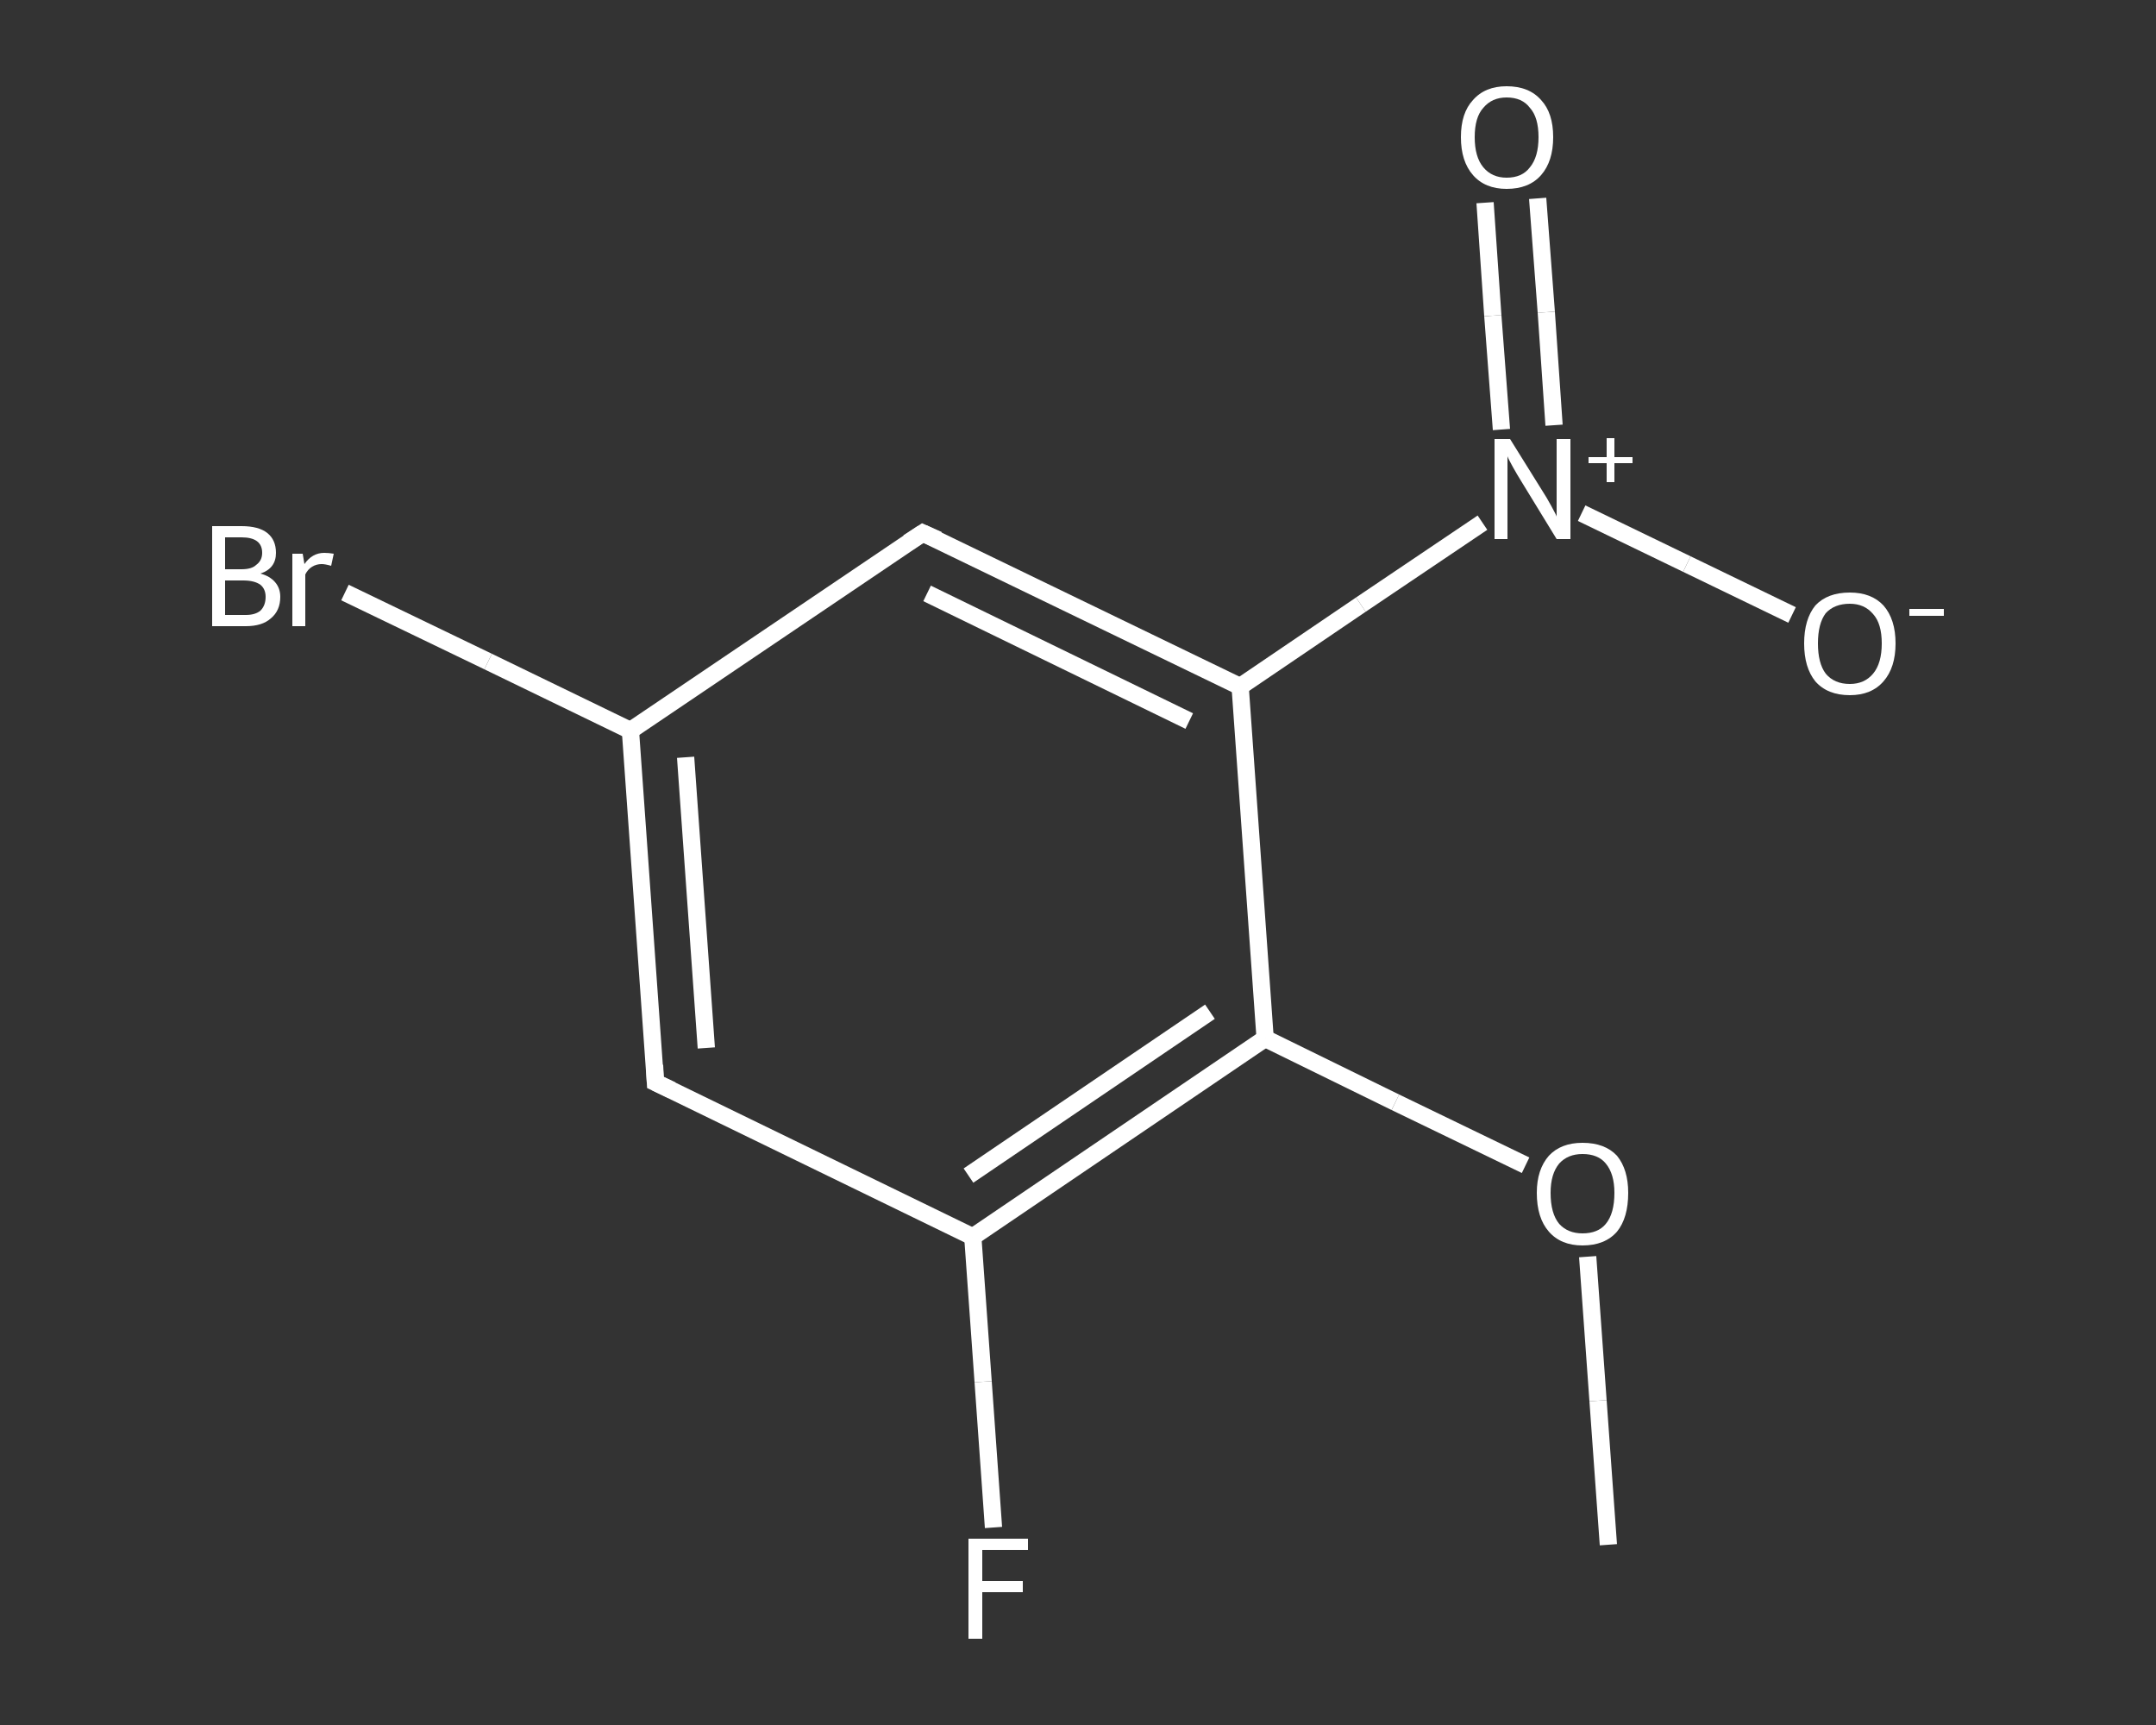 <?xml version='1.0' encoding='iso-8859-1'?>
<svg version='1.1' baseProfile='full'
              xmlns='http://www.w3.org/2000/svg'
                      xmlns:rdkit='http://www.rdkit.org/xml'
                      xmlns:xlink='http://www.w3.org/1999/xlink'
                  xml:space='preserve'
width='250px' height='200px' viewBox='0 0 250 200'>
<rect x="0" y="0" width="250" height="200" fill="#333333" stroke="none"/>
<!-- END OF HEADER -->
<rect style='opacity:1.0;fill:transparent;stroke:none' width='250.0' height='200.0' x='0.0' y='0.0'> </rect>
<path class='bond-0 atom-0 atom-1' d='M 186.5,179.1 L 185.3,162.4' style='fill:none;fill-rule:evenodd;stroke:#FFFFFF;stroke-width:2.0px;stroke-linecap:butt;stroke-linejoin:miter;stroke-opacity:1' />
<path class='bond-0 atom-0 atom-1' d='M 185.3,162.4 L 184.1,145.7' style='fill:none;fill-rule:evenodd;stroke:#FFFFFF;stroke-width:2.0px;stroke-linecap:butt;stroke-linejoin:miter;stroke-opacity:1' />
<path class='bond-1 atom-1 atom-2' d='M 176.9,135.1 L 161.8,127.8' style='fill:none;fill-rule:evenodd;stroke:#FFFFFF;stroke-width:2.0px;stroke-linecap:butt;stroke-linejoin:miter;stroke-opacity:1' />
<path class='bond-1 atom-1 atom-2' d='M 161.8,127.8 L 146.7,120.4' style='fill:none;fill-rule:evenodd;stroke:#FFFFFF;stroke-width:2.0px;stroke-linecap:butt;stroke-linejoin:miter;stroke-opacity:1' />
<path class='bond-2 atom-2 atom-3' d='M 146.7,120.4 L 112.8,143.4' style='fill:none;fill-rule:evenodd;stroke:#FFFFFF;stroke-width:2.0px;stroke-linecap:butt;stroke-linejoin:miter;stroke-opacity:1' />
<path class='bond-2 atom-2 atom-3' d='M 140.3,117.3 L 112.3,136.3' style='fill:none;fill-rule:evenodd;stroke:#FFFFFF;stroke-width:2.0px;stroke-linecap:butt;stroke-linejoin:miter;stroke-opacity:1' />
<path class='bond-3 atom-3 atom-4' d='M 112.8,143.4 L 114.0,160.2' style='fill:none;fill-rule:evenodd;stroke:#FFFFFF;stroke-width:2.0px;stroke-linecap:butt;stroke-linejoin:miter;stroke-opacity:1' />
<path class='bond-3 atom-3 atom-4' d='M 114.0,160.2 L 115.2,177.1' style='fill:none;fill-rule:evenodd;stroke:#FFFFFF;stroke-width:2.0px;stroke-linecap:butt;stroke-linejoin:miter;stroke-opacity:1' />
<path class='bond-4 atom-3 atom-5' d='M 112.8,143.4 L 76.0,125.5' style='fill:none;fill-rule:evenodd;stroke:#FFFFFF;stroke-width:2.0px;stroke-linecap:butt;stroke-linejoin:miter;stroke-opacity:1' />
<path class='bond-5 atom-5 atom-6' d='M 76.0,125.5 L 73.1,84.7' style='fill:none;fill-rule:evenodd;stroke:#FFFFFF;stroke-width:2.0px;stroke-linecap:butt;stroke-linejoin:miter;stroke-opacity:1' />
<path class='bond-5 atom-5 atom-6' d='M 81.9,121.5 L 79.5,87.8' style='fill:none;fill-rule:evenodd;stroke:#FFFFFF;stroke-width:2.0px;stroke-linecap:butt;stroke-linejoin:miter;stroke-opacity:1' />
<path class='bond-6 atom-6 atom-7' d='M 73.1,84.7 L 56.6,76.7' style='fill:none;fill-rule:evenodd;stroke:#FFFFFF;stroke-width:2.0px;stroke-linecap:butt;stroke-linejoin:miter;stroke-opacity:1' />
<path class='bond-6 atom-6 atom-7' d='M 56.6,76.7 L 40.0,68.7' style='fill:none;fill-rule:evenodd;stroke:#FFFFFF;stroke-width:2.0px;stroke-linecap:butt;stroke-linejoin:miter;stroke-opacity:1' />
<path class='bond-7 atom-6 atom-8' d='M 73.1,84.7 L 107.0,61.8' style='fill:none;fill-rule:evenodd;stroke:#FFFFFF;stroke-width:2.0px;stroke-linecap:butt;stroke-linejoin:miter;stroke-opacity:1' />
<path class='bond-8 atom-8 atom-9' d='M 107.0,61.8 L 143.8,79.6' style='fill:none;fill-rule:evenodd;stroke:#FFFFFF;stroke-width:2.0px;stroke-linecap:butt;stroke-linejoin:miter;stroke-opacity:1' />
<path class='bond-8 atom-8 atom-9' d='M 107.5,68.8 L 137.9,83.6' style='fill:none;fill-rule:evenodd;stroke:#FFFFFF;stroke-width:2.0px;stroke-linecap:butt;stroke-linejoin:miter;stroke-opacity:1' />
<path class='bond-9 atom-9 atom-10' d='M 143.8,79.6 L 157.8,70.1' style='fill:none;fill-rule:evenodd;stroke:#FFFFFF;stroke-width:2.0px;stroke-linecap:butt;stroke-linejoin:miter;stroke-opacity:1' />
<path class='bond-9 atom-9 atom-10' d='M 157.8,70.1 L 171.9,60.6' style='fill:none;fill-rule:evenodd;stroke:#FFFFFF;stroke-width:2.0px;stroke-linecap:butt;stroke-linejoin:miter;stroke-opacity:1' />
<path class='bond-10 atom-10 atom-11' d='M 180.2,49.3 L 179.3,36.2' style='fill:none;fill-rule:evenodd;stroke:#FFFFFF;stroke-width:2.0px;stroke-linecap:butt;stroke-linejoin:miter;stroke-opacity:1' />
<path class='bond-10 atom-10 atom-11' d='M 179.3,36.2 L 178.3,23.0' style='fill:none;fill-rule:evenodd;stroke:#FFFFFF;stroke-width:2.0px;stroke-linecap:butt;stroke-linejoin:miter;stroke-opacity:1' />
<path class='bond-10 atom-10 atom-11' d='M 174.1,49.8 L 173.1,36.6' style='fill:none;fill-rule:evenodd;stroke:#FFFFFF;stroke-width:2.0px;stroke-linecap:butt;stroke-linejoin:miter;stroke-opacity:1' />
<path class='bond-10 atom-10 atom-11' d='M 173.1,36.6 L 172.2,23.5' style='fill:none;fill-rule:evenodd;stroke:#FFFFFF;stroke-width:2.0px;stroke-linecap:butt;stroke-linejoin:miter;stroke-opacity:1' />
<path class='bond-11 atom-10 atom-12' d='M 183.4,59.5 L 195.6,65.4' style='fill:none;fill-rule:evenodd;stroke:#FFFFFF;stroke-width:2.0px;stroke-linecap:butt;stroke-linejoin:miter;stroke-opacity:1' />
<path class='bond-11 atom-10 atom-12' d='M 195.6,65.4 L 207.8,71.3' style='fill:none;fill-rule:evenodd;stroke:#FFFFFF;stroke-width:2.0px;stroke-linecap:butt;stroke-linejoin:miter;stroke-opacity:1' />
<path class='bond-12 atom-9 atom-2' d='M 143.8,79.6 L 146.7,120.4' style='fill:none;fill-rule:evenodd;stroke:#FFFFFF;stroke-width:2.0px;stroke-linecap:butt;stroke-linejoin:miter;stroke-opacity:1' />
<path d='M 77.9,126.4 L 76.0,125.5 L 75.9,123.5' style='fill:none;stroke:#FFFFFF;stroke-width:2.0px;stroke-linecap:butt;stroke-linejoin:miter;stroke-opacity:1;' />
<path d='M 105.3,62.9 L 107.0,61.8 L 108.8,62.6' style='fill:none;stroke:#FFFFFF;stroke-width:2.0px;stroke-linecap:butt;stroke-linejoin:miter;stroke-opacity:1;' />
<path class='atom-1' d='M 178.2 138.3
Q 178.2 135.6, 179.6 134.0
Q 181.0 132.5, 183.5 132.5
Q 186.1 132.5, 187.5 134.0
Q 188.8 135.6, 188.8 138.3
Q 188.8 141.2, 187.5 142.8
Q 186.1 144.4, 183.5 144.4
Q 181.0 144.4, 179.6 142.8
Q 178.2 141.2, 178.2 138.3
M 183.5 143.0
Q 185.3 143.0, 186.2 141.9
Q 187.2 140.7, 187.2 138.3
Q 187.2 136.1, 186.2 134.9
Q 185.3 133.8, 183.5 133.8
Q 181.8 133.8, 180.8 134.9
Q 179.8 136.1, 179.8 138.3
Q 179.8 140.7, 180.8 141.9
Q 181.8 143.0, 183.5 143.0
' fill='#FFFFFF'/>
<path class='atom-4' d='M 112.3 178.4
L 119.2 178.4
L 119.2 179.7
L 113.9 179.7
L 113.9 183.3
L 118.6 183.3
L 118.6 184.6
L 113.9 184.6
L 113.9 190.0
L 112.3 190.0
L 112.3 178.4
' fill='#FFFFFF'/>
<path class='atom-7' d='M 30.2 66.5
Q 31.3 66.8, 31.9 67.5
Q 32.5 68.2, 32.5 69.2
Q 32.5 70.8, 31.4 71.7
Q 30.4 72.6, 28.5 72.6
L 24.6 72.6
L 24.6 61.0
L 28.0 61.0
Q 30.0 61.0, 31.0 61.8
Q 32.0 62.6, 32.0 64.1
Q 32.0 65.9, 30.2 66.5
M 26.1 62.3
L 26.1 66.0
L 28.0 66.0
Q 29.2 66.0, 29.7 65.5
Q 30.4 65.0, 30.4 64.1
Q 30.4 62.3, 28.0 62.3
L 26.1 62.3
M 28.5 71.3
Q 29.6 71.3, 30.2 70.8
Q 30.8 70.2, 30.8 69.2
Q 30.8 68.3, 30.2 67.8
Q 29.5 67.3, 28.2 67.3
L 26.1 67.3
L 26.1 71.3
L 28.5 71.3
' fill='#FFFFFF'/>
<path class='atom-7' d='M 35.1 64.2
L 35.3 65.4
Q 36.2 64.1, 37.6 64.1
Q 38.1 64.1, 38.7 64.2
L 38.4 65.6
Q 37.7 65.4, 37.3 65.4
Q 36.7 65.4, 36.2 65.7
Q 35.7 66.0, 35.4 66.6
L 35.4 72.6
L 33.9 72.6
L 33.9 64.2
L 35.1 64.2
' fill='#FFFFFF'/>
<path class='atom-10' d='M 175.1 50.9
L 178.9 57.0
Q 179.3 57.6, 179.9 58.7
Q 180.5 59.8, 180.5 59.9
L 180.5 50.9
L 182.1 50.9
L 182.1 62.5
L 180.5 62.5
L 176.4 55.8
Q 175.9 55.0, 175.4 54.1
Q 174.9 53.2, 174.8 52.9
L 174.8 62.5
L 173.3 62.5
L 173.3 50.9
L 175.1 50.9
' fill='#FFFFFF'/>
<path class='atom-10' d='M 184.2 53.0
L 186.3 53.0
L 186.3 50.8
L 187.2 50.8
L 187.2 53.0
L 189.3 53.0
L 189.3 53.7
L 187.2 53.7
L 187.2 55.9
L 186.3 55.9
L 186.3 53.7
L 184.2 53.7
L 184.2 53.0
' fill='#FFFFFF'/>
<path class='atom-11' d='M 169.4 15.9
Q 169.4 13.1, 170.8 11.6
Q 172.2 10.0, 174.7 10.0
Q 177.3 10.0, 178.7 11.6
Q 180.1 13.1, 180.1 15.9
Q 180.1 18.7, 178.7 20.3
Q 177.3 21.9, 174.7 21.9
Q 172.2 21.9, 170.8 20.3
Q 169.4 18.7, 169.4 15.9
M 174.7 20.6
Q 176.5 20.6, 177.4 19.4
Q 178.4 18.2, 178.4 15.9
Q 178.4 13.6, 177.4 12.5
Q 176.5 11.3, 174.7 11.3
Q 173.0 11.3, 172.0 12.5
Q 171.0 13.6, 171.0 15.9
Q 171.0 18.2, 172.0 19.4
Q 173.0 20.6, 174.7 20.6
' fill='#FFFFFF'/>
<path class='atom-12' d='M 209.2 74.6
Q 209.2 71.8, 210.5 70.2
Q 211.9 68.7, 214.5 68.7
Q 217.0 68.7, 218.4 70.2
Q 219.8 71.8, 219.8 74.6
Q 219.8 77.4, 218.4 79.0
Q 217.0 80.6, 214.5 80.6
Q 211.9 80.6, 210.5 79.0
Q 209.2 77.4, 209.2 74.6
M 214.5 79.3
Q 216.2 79.3, 217.2 78.1
Q 218.2 76.9, 218.2 74.6
Q 218.2 72.3, 217.2 71.2
Q 216.2 70.0, 214.5 70.0
Q 212.7 70.0, 211.7 71.1
Q 210.8 72.3, 210.8 74.6
Q 210.8 76.9, 211.7 78.1
Q 212.7 79.3, 214.5 79.3
' fill='#FFFFFF'/>
<path class='atom-12' d='M 221.4 70.6
L 225.4 70.6
L 225.4 71.4
L 221.4 71.4
L 221.4 70.6
' fill='#FFFFFF'/>
</svg>
